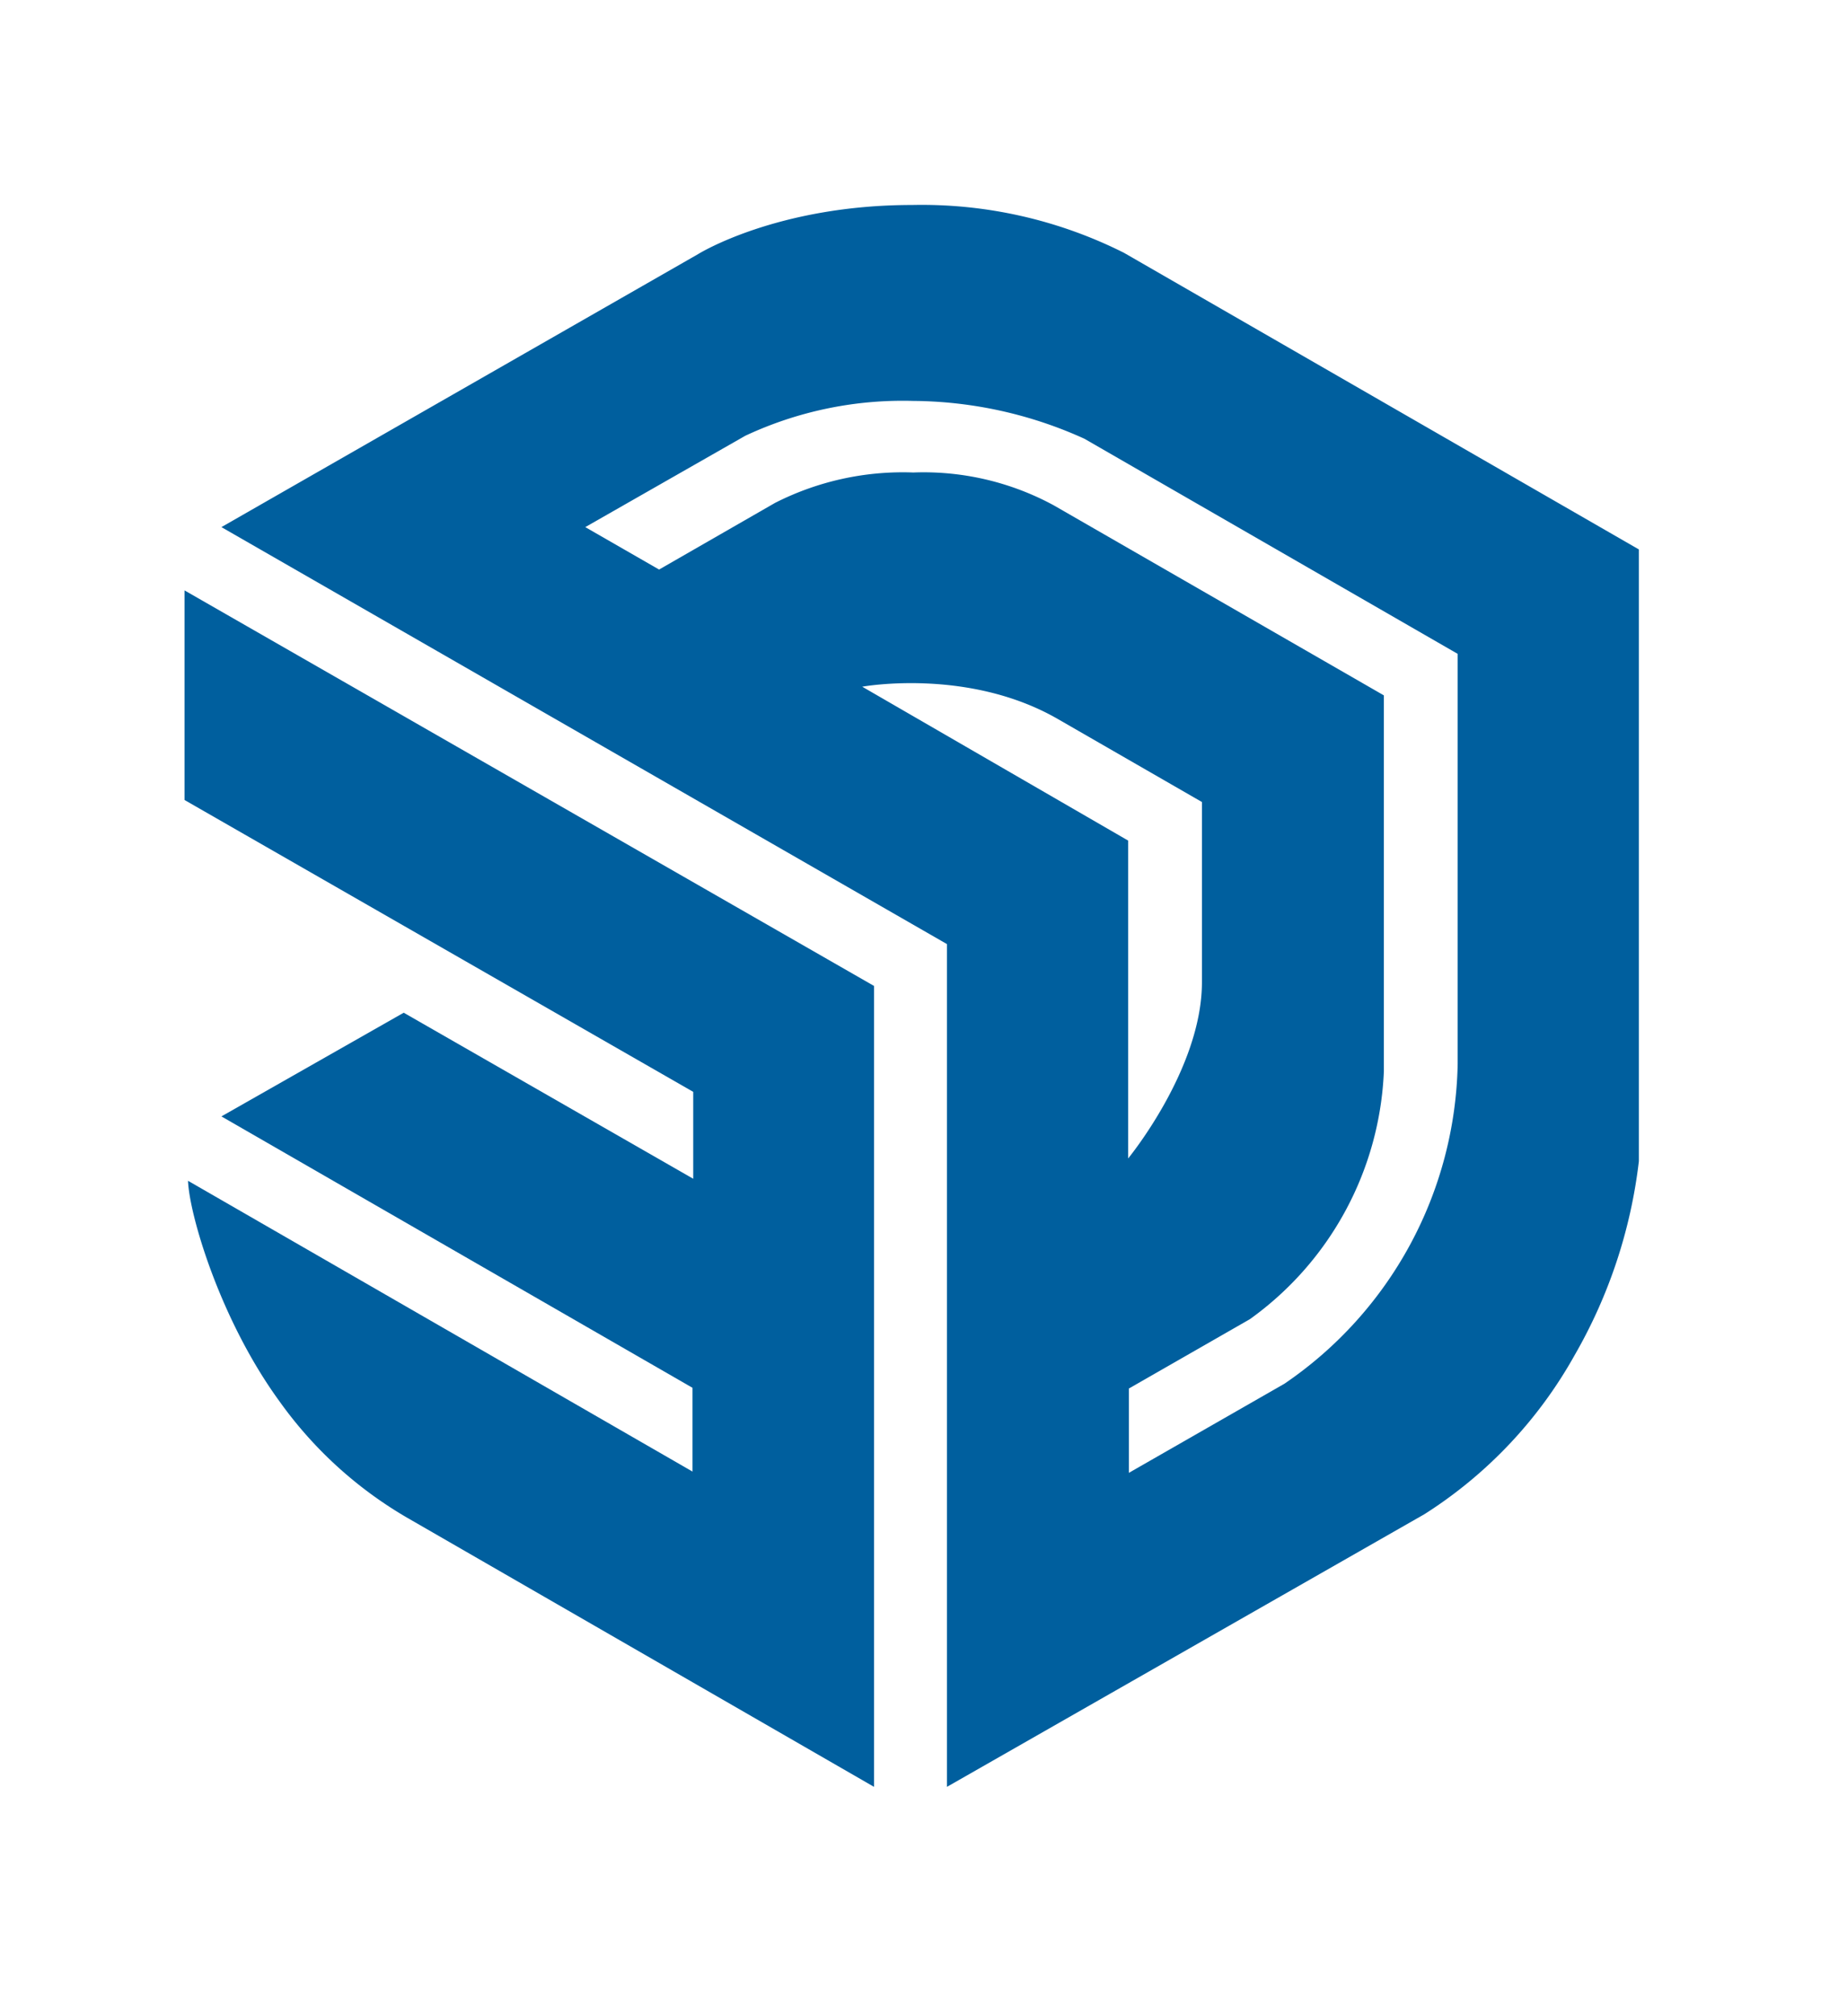 <svg id="Layer_1" data-name="Layer 1" xmlns="http://www.w3.org/2000/svg" viewBox="0 0 100.1 109.27"><defs><style>.cls-1{fill:#005f9e;}</style></defs><title>Artboard 1</title><path class="cls-1" d="M88.82,29.78,60.91,13.7a24.4,24.4,0,0,0-11.47-2.59c-7.35,0-11.6,2.66-11.6,2.66L12,28.57l39.32,22.6V96.85L77.2,82.07a24.13,24.13,0,0,0,8.14-8.62,27.44,27.44,0,0,0,3.48-10.51V29.78ZM46.73,37.22S52.5,36.16,57.38,39l7.76,4.47s0,3.92,0,9.77c0,4.69-4,9.55-4,9.55V45.56ZM69.61,75l-8.43,4.83V75.26l6.56-3.76A17.42,17.42,0,0,0,75,58.07l0-20.38L57.11,27.39a14.78,14.78,0,0,0-7.61-1.78A15.27,15.27,0,0,0,42,27.26l-6.28,3.61-4-2.3,8.67-4.95a20.11,20.11,0,0,1,9.09-1.89,22.78,22.78,0,0,1,9.29,2.05L79,35.44l0,22.24A21.45,21.45,0,0,1,69.61,75Z"/><path class="cls-1" d="M10,43.36,37.57,59.18l0,4.71-15.69-9L12,60.51,37.53,75.22l0,4.54L10.19,64c.07,1.85,1.74,7.53,4.94,11.93a22.2,22.2,0,0,0,6.95,6.34L47.37,96.85V53.44L10,32Z"/></svg>